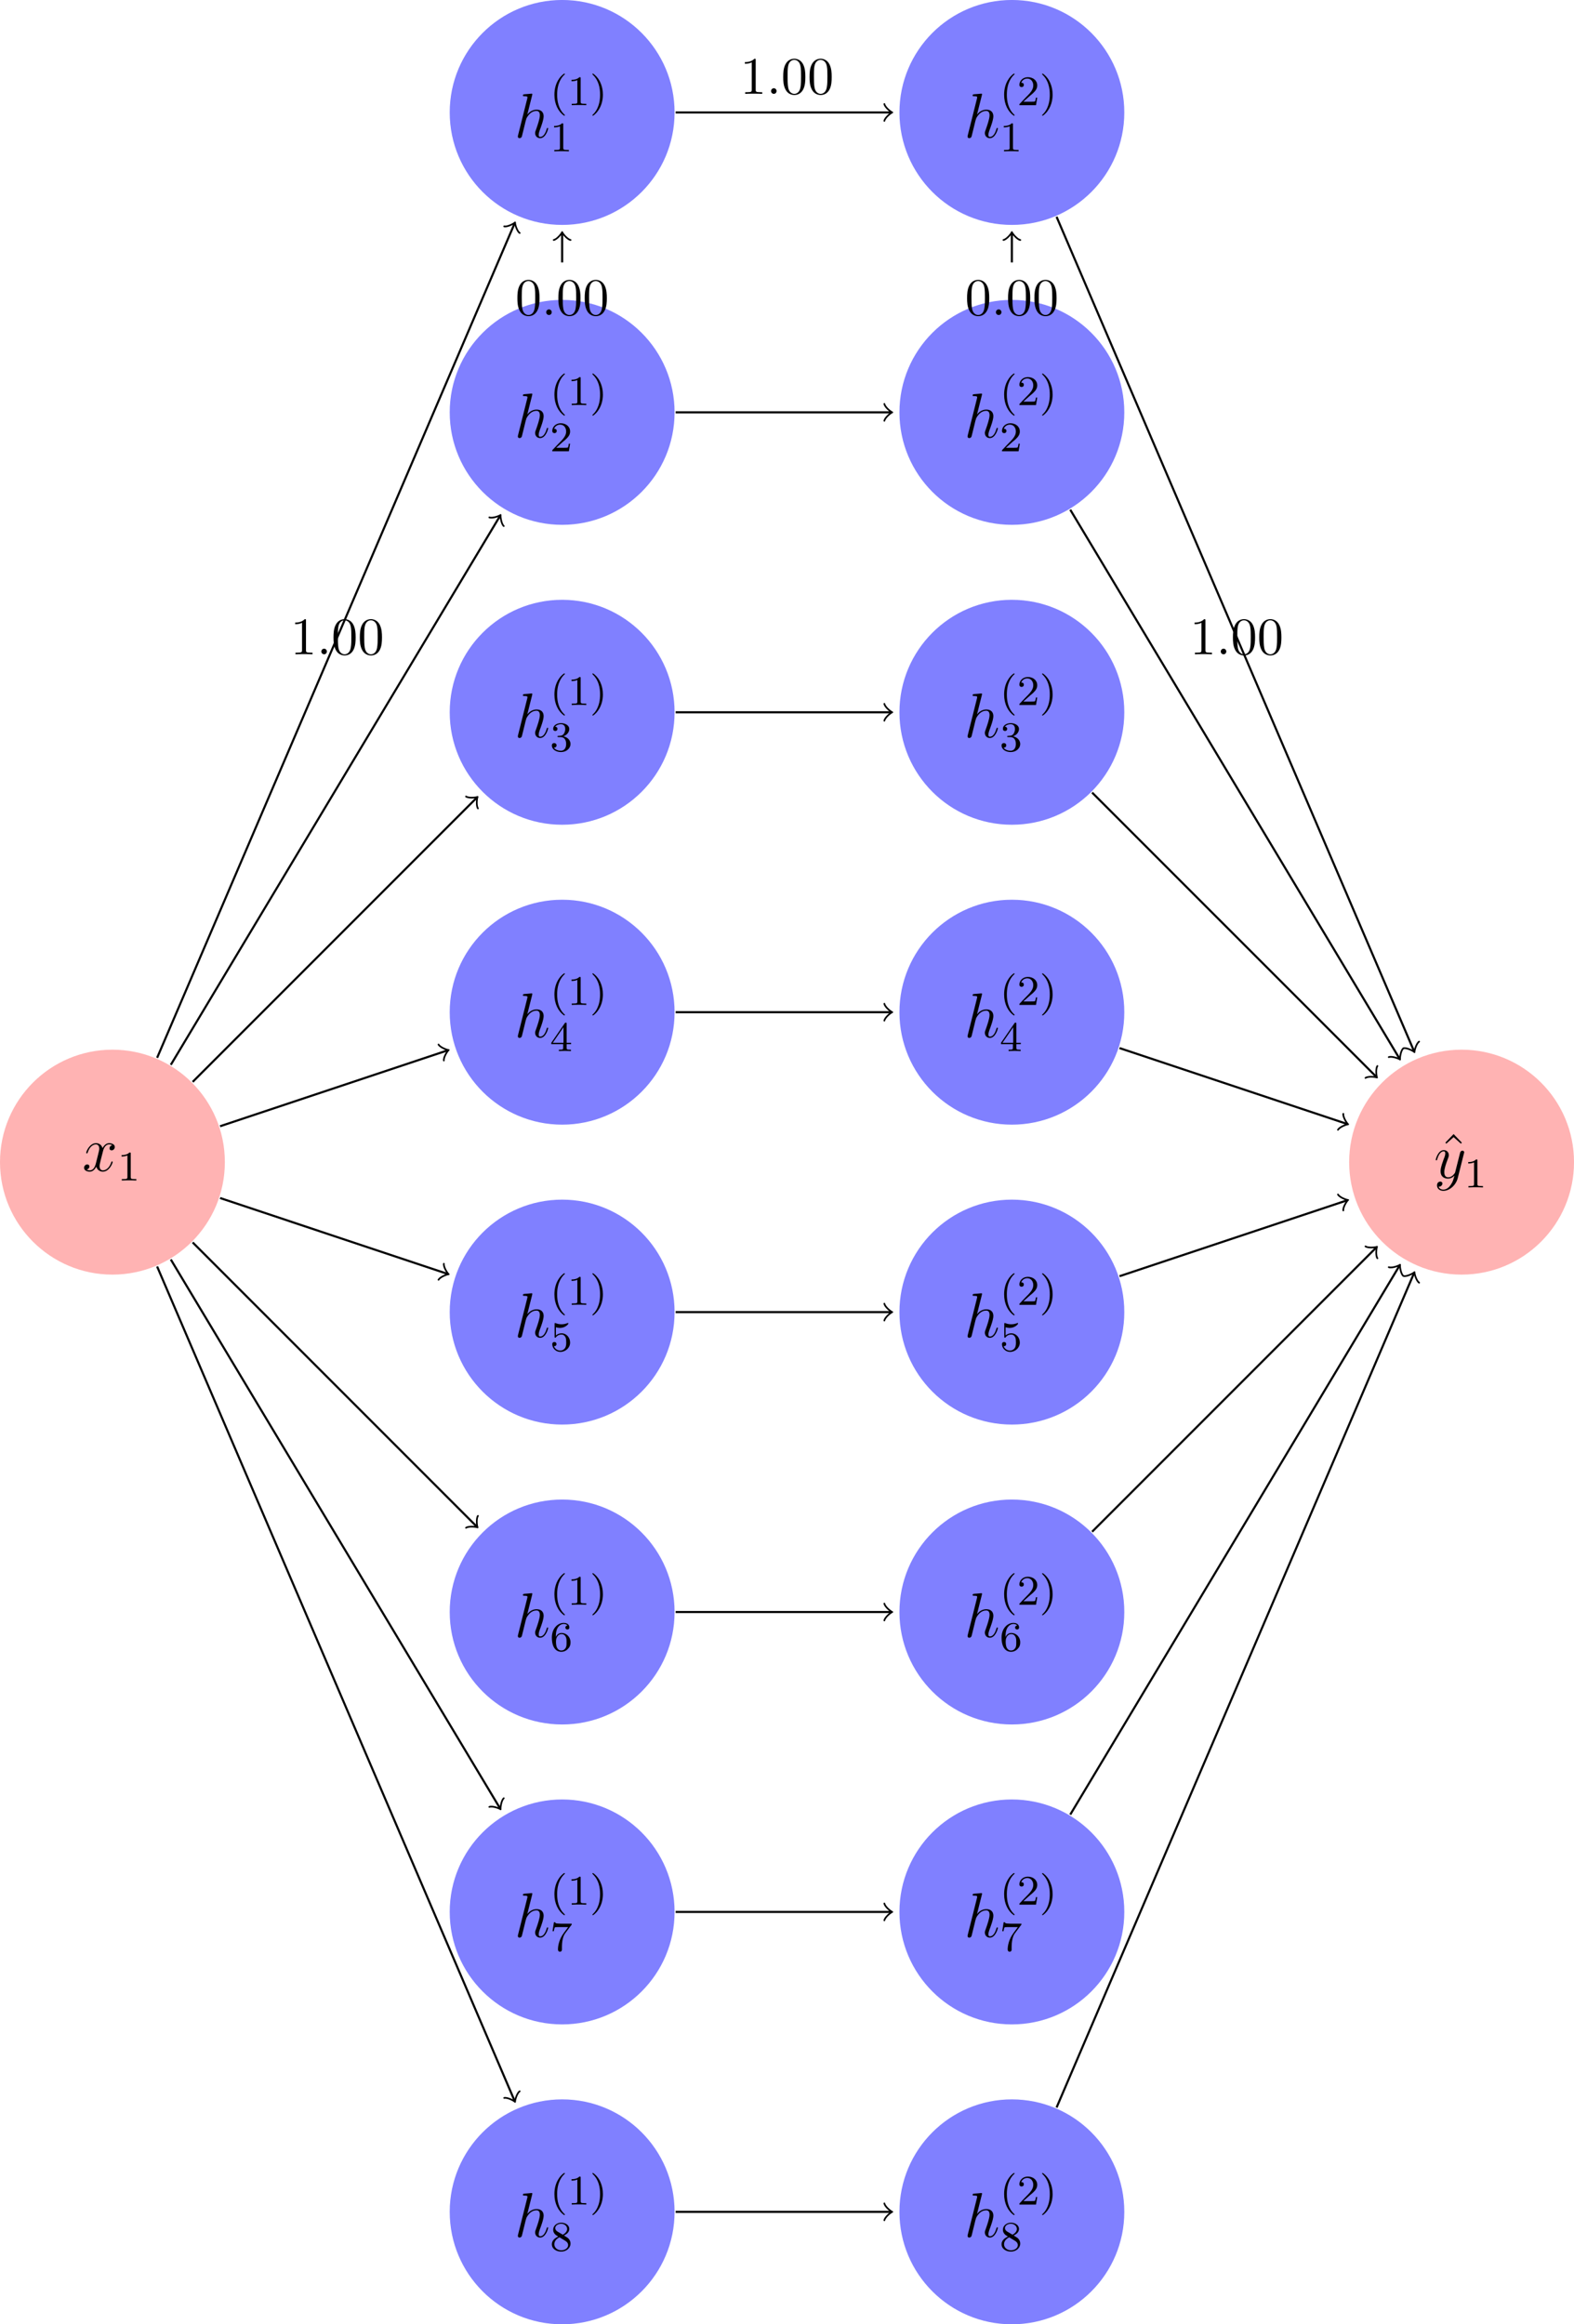 <svg xmlns="http://www.w3.org/2000/svg" xmlns:xlink="http://www.w3.org/1999/xlink" width="297.638pt" height="439.37pt" viewBox="0 0 297.638 439.37" version="1.1">
<defs>
<g>
<symbol overflow="visible" id="glyph0-0">
<path style="stroke:none;" d=""/>
</symbol>
<symbol overflow="visible" id="glyph0-1">
<path style="stroke:none;" d="M 5.672 -4.875 C 5.281 -4.812 5.141 -4.516 5.141 -4.297 C 5.141 -4 5.359 -3.906 5.531 -3.906 C 5.891 -3.906 6.141 -4.219 6.141 -4.547 C 6.141 -5.047 5.562 -5.266 5.062 -5.266 C 4.344 -5.266 3.938 -4.547 3.828 -4.328 C 3.547 -5.219 2.812 -5.266 2.594 -5.266 C 1.375 -5.266 0.734 -3.703 0.734 -3.438 C 0.734 -3.391 0.781 -3.328 0.859 -3.328 C 0.953 -3.328 0.984 -3.406 1 -3.453 C 1.406 -4.781 2.219 -5.031 2.562 -5.031 C 3.094 -5.031 3.203 -4.531 3.203 -4.25 C 3.203 -3.984 3.125 -3.703 2.984 -3.125 L 2.578 -1.5 C 2.406 -0.781 2.062 -0.125 1.422 -0.125 C 1.359 -0.125 1.062 -0.125 0.812 -0.281 C 1.25 -0.359 1.344 -0.719 1.344 -0.859 C 1.344 -1.094 1.156 -1.25 0.938 -1.25 C 0.641 -1.25 0.328 -0.984 0.328 -0.609 C 0.328 -0.109 0.891 0.125 1.406 0.125 C 1.984 0.125 2.391 -0.328 2.641 -0.828 C 2.828 -0.125 3.438 0.125 3.875 0.125 C 5.094 0.125 5.734 -1.453 5.734 -1.703 C 5.734 -1.766 5.688 -1.812 5.625 -1.812 C 5.516 -1.812 5.5 -1.75 5.469 -1.656 C 5.141 -0.609 4.453 -0.125 3.906 -0.125 C 3.484 -0.125 3.266 -0.438 3.266 -0.922 C 3.266 -1.188 3.312 -1.375 3.5 -2.156 L 3.922 -3.797 C 4.094 -4.5 4.5 -5.031 5.062 -5.031 C 5.078 -5.031 5.422 -5.031 5.672 -4.875 Z M 5.672 -4.875 "/>
</symbol>
<symbol overflow="visible" id="glyph0-2">
<path style="stroke:none;" d="M 3.359 -8 C 3.375 -8.047 3.391 -8.109 3.391 -8.172 C 3.391 -8.297 3.281 -8.297 3.25 -8.297 C 3.234 -8.297 2.656 -8.25 2.594 -8.234 C 2.391 -8.219 2.219 -8.203 2 -8.188 C 1.703 -8.156 1.609 -8.156 1.609 -7.938 C 1.609 -7.812 1.703 -7.812 1.875 -7.812 C 2.469 -7.812 2.469 -7.703 2.469 -7.594 C 2.469 -7.516 2.453 -7.422 2.438 -7.391 L 0.703 -0.469 C 0.656 -0.281 0.656 -0.266 0.656 -0.188 C 0.656 0.078 0.859 0.125 0.984 0.125 C 1.188 0.125 1.344 -0.031 1.406 -0.172 L 1.938 -2.328 C 2 -2.594 2.062 -2.844 2.125 -3.109 C 2.266 -3.609 2.266 -3.625 2.484 -3.969 C 2.719 -4.312 3.25 -5.031 4.172 -5.031 C 4.656 -5.031 4.812 -4.672 4.812 -4.203 C 4.812 -3.531 4.344 -2.219 4.094 -1.5 C 3.984 -1.219 3.922 -1.062 3.922 -0.844 C 3.922 -0.312 4.297 0.125 4.859 0.125 C 5.969 0.125 6.391 -1.641 6.391 -1.703 C 6.391 -1.766 6.344 -1.812 6.281 -1.812 C 6.172 -1.812 6.156 -1.781 6.094 -1.578 C 5.828 -0.625 5.375 -0.125 4.906 -0.125 C 4.781 -0.125 4.594 -0.125 4.594 -0.516 C 4.594 -0.828 4.734 -1.203 4.781 -1.344 C 5 -1.906 5.531 -3.328 5.531 -4.016 C 5.531 -4.734 5.109 -5.266 4.203 -5.266 C 3.531 -5.266 2.922 -4.953 2.438 -4.328 Z M 3.359 -8 "/>
</symbol>
<symbol overflow="visible" id="glyph0-3">
<path style="stroke:none;" d="M 3.141 1.344 C 2.828 1.797 2.359 2.203 1.766 2.203 C 1.625 2.203 1.047 2.172 0.875 1.625 C 0.906 1.641 0.969 1.641 0.984 1.641 C 1.344 1.641 1.594 1.328 1.594 1.047 C 1.594 0.781 1.359 0.688 1.188 0.688 C 0.984 0.688 0.578 0.828 0.578 1.406 C 0.578 2.016 1.094 2.438 1.766 2.438 C 2.969 2.438 4.172 1.344 4.5 0.016 L 5.672 -4.656 C 5.688 -4.703 5.719 -4.781 5.719 -4.859 C 5.719 -5.031 5.562 -5.156 5.391 -5.156 C 5.281 -5.156 5.031 -5.109 4.938 -4.75 L 4.047 -1.234 C 4 -1.016 4 -0.984 3.891 -0.859 C 3.656 -0.531 3.266 -0.125 2.688 -0.125 C 2.016 -0.125 1.953 -0.781 1.953 -1.094 C 1.953 -1.781 2.281 -2.703 2.609 -3.562 C 2.734 -3.906 2.812 -4.078 2.812 -4.312 C 2.812 -4.812 2.453 -5.266 1.859 -5.266 C 0.766 -5.266 0.328 -3.531 0.328 -3.438 C 0.328 -3.391 0.375 -3.328 0.453 -3.328 C 0.562 -3.328 0.578 -3.375 0.625 -3.547 C 0.906 -4.547 1.359 -5.031 1.828 -5.031 C 1.938 -5.031 2.141 -5.031 2.141 -4.641 C 2.141 -4.328 2.016 -3.984 1.828 -3.531 C 1.25 -1.953 1.25 -1.562 1.25 -1.281 C 1.25 -0.141 2.062 0.125 2.656 0.125 C 3 0.125 3.438 0.016 3.844 -0.438 L 3.859 -0.422 C 3.688 0.281 3.562 0.75 3.141 1.344 Z M 3.141 1.344 "/>
</symbol>
<symbol overflow="visible" id="glyph1-0">
<path style="stroke:none;" d=""/>
</symbol>
<symbol overflow="visible" id="glyph1-1">
<path style="stroke:none;" d="M 2.5 -5.078 C 2.5 -5.297 2.484 -5.297 2.266 -5.297 C 1.938 -4.984 1.516 -4.797 0.766 -4.797 L 0.766 -4.531 C 0.984 -4.531 1.406 -4.531 1.875 -4.734 L 1.875 -0.656 C 1.875 -0.359 1.844 -0.266 1.094 -0.266 L 0.812 -0.266 L 0.812 0 C 1.141 -0.031 1.828 -0.031 2.188 -0.031 C 2.547 -0.031 3.234 -0.031 3.562 0 L 3.562 -0.266 L 3.281 -0.266 C 2.531 -0.266 2.5 -0.359 2.5 -0.656 Z M 2.5 -5.078 "/>
</symbol>
<symbol overflow="visible" id="glyph1-2">
<path style="stroke:none;" d="M 2.656 1.984 C 2.719 1.984 2.812 1.984 2.812 1.891 C 2.812 1.859 2.812 1.859 2.703 1.75 C 1.609 0.719 1.344 -0.75 1.344 -1.984 C 1.344 -4.281 2.281 -5.359 2.688 -5.734 C 2.812 -5.828 2.812 -5.844 2.812 -5.875 C 2.812 -5.922 2.781 -5.969 2.703 -5.969 C 2.578 -5.969 2.172 -5.562 2.109 -5.5 C 1.047 -4.375 0.828 -2.953 0.828 -1.984 C 0.828 -0.203 1.562 1.234 2.656 1.984 Z M 2.656 1.984 "/>
</symbol>
<symbol overflow="visible" id="glyph1-3">
<path style="stroke:none;" d="M 2.469 -1.984 C 2.469 -2.75 2.328 -3.656 1.844 -4.594 C 1.453 -5.328 0.719 -5.969 0.578 -5.969 C 0.5 -5.969 0.484 -5.922 0.484 -5.875 C 0.484 -5.844 0.484 -5.828 0.578 -5.734 C 1.688 -4.672 1.938 -3.219 1.938 -1.984 C 1.938 0.297 1 1.375 0.594 1.75 C 0.484 1.844 0.484 1.859 0.484 1.891 C 0.484 1.938 0.5 1.984 0.578 1.984 C 0.703 1.984 1.109 1.578 1.172 1.516 C 2.234 0.391 2.469 -1.031 2.469 -1.984 Z M 2.469 -1.984 "/>
</symbol>
<symbol overflow="visible" id="glyph1-4">
<path style="stroke:none;" d="M 2.25 -1.625 C 2.375 -1.75 2.703 -2.016 2.844 -2.125 C 3.328 -2.578 3.797 -3.016 3.797 -3.734 C 3.797 -4.688 3 -5.297 2.016 -5.297 C 1.047 -5.297 0.422 -4.578 0.422 -3.859 C 0.422 -3.469 0.734 -3.422 0.844 -3.422 C 1.016 -3.422 1.266 -3.531 1.266 -3.844 C 1.266 -4.25 0.859 -4.25 0.766 -4.25 C 1 -4.844 1.531 -5.031 1.922 -5.031 C 2.656 -5.031 3.047 -4.406 3.047 -3.734 C 3.047 -2.906 2.469 -2.297 1.516 -1.344 L 0.516 -0.297 C 0.422 -0.219 0.422 -0.203 0.422 0 L 3.562 0 L 3.797 -1.422 L 3.547 -1.422 C 3.531 -1.266 3.469 -0.875 3.375 -0.719 C 3.328 -0.656 2.719 -0.656 2.594 -0.656 L 1.172 -0.656 Z M 2.25 -1.625 "/>
</symbol>
<symbol overflow="visible" id="glyph1-5">
<path style="stroke:none;" d="M 2.016 -2.656 C 2.641 -2.656 3.047 -2.203 3.047 -1.359 C 3.047 -0.359 2.484 -0.078 2.062 -0.078 C 1.625 -0.078 1.016 -0.234 0.734 -0.656 C 1.031 -0.656 1.234 -0.844 1.234 -1.094 C 1.234 -1.359 1.047 -1.531 0.781 -1.531 C 0.578 -1.531 0.344 -1.406 0.344 -1.078 C 0.344 -0.328 1.156 0.172 2.078 0.172 C 3.125 0.172 3.875 -0.562 3.875 -1.359 C 3.875 -2.031 3.344 -2.625 2.531 -2.812 C 3.156 -3.031 3.641 -3.562 3.641 -4.203 C 3.641 -4.844 2.922 -5.297 2.094 -5.297 C 1.234 -5.297 0.594 -4.844 0.594 -4.234 C 0.594 -3.938 0.781 -3.812 1 -3.812 C 1.25 -3.812 1.406 -3.984 1.406 -4.219 C 1.406 -4.516 1.141 -4.625 0.969 -4.625 C 1.312 -5.062 1.922 -5.094 2.062 -5.094 C 2.266 -5.094 2.875 -5.031 2.875 -4.203 C 2.875 -3.656 2.641 -3.312 2.531 -3.188 C 2.297 -2.938 2.109 -2.922 1.625 -2.891 C 1.469 -2.891 1.406 -2.875 1.406 -2.766 C 1.406 -2.656 1.484 -2.656 1.625 -2.656 Z M 2.016 -2.656 "/>
</symbol>
<symbol overflow="visible" id="glyph1-6">
<path style="stroke:none;" d="M 3.141 -5.156 C 3.141 -5.312 3.141 -5.375 2.969 -5.375 C 2.875 -5.375 2.859 -5.375 2.781 -5.266 L 0.234 -1.562 L 0.234 -1.312 L 2.484 -1.312 L 2.484 -0.641 C 2.484 -0.344 2.469 -0.266 1.844 -0.266 L 1.672 -0.266 L 1.672 0 C 2.344 -0.031 2.359 -0.031 2.812 -0.031 C 3.266 -0.031 3.281 -0.031 3.953 0 L 3.953 -0.266 L 3.781 -0.266 C 3.156 -0.266 3.141 -0.344 3.141 -0.641 L 3.141 -1.312 L 3.984 -1.312 L 3.984 -1.562 L 3.141 -1.562 Z M 2.547 -4.516 L 2.547 -1.562 L 0.516 -1.562 Z M 2.547 -4.516 "/>
</symbol>
<symbol overflow="visible" id="glyph1-7">
<path style="stroke:none;" d="M 1.109 -4.484 C 1.219 -4.453 1.531 -4.359 1.875 -4.359 C 2.875 -4.359 3.469 -5.062 3.469 -5.188 C 3.469 -5.281 3.422 -5.297 3.375 -5.297 C 3.359 -5.297 3.344 -5.297 3.281 -5.266 C 2.969 -5.141 2.594 -5.047 2.172 -5.047 C 1.703 -5.047 1.312 -5.156 1.062 -5.266 C 0.984 -5.297 0.969 -5.297 0.953 -5.297 C 0.859 -5.297 0.859 -5.219 0.859 -5.062 L 0.859 -2.734 C 0.859 -2.594 0.859 -2.5 0.984 -2.5 C 1.047 -2.5 1.062 -2.531 1.109 -2.594 C 1.203 -2.703 1.5 -3.109 2.188 -3.109 C 2.625 -3.109 2.844 -2.75 2.922 -2.594 C 3.047 -2.312 3.062 -1.938 3.062 -1.641 C 3.062 -1.344 3.062 -0.906 2.844 -0.562 C 2.688 -0.312 2.359 -0.078 1.938 -0.078 C 1.422 -0.078 0.922 -0.391 0.734 -0.922 C 0.75 -0.906 0.812 -0.906 0.812 -0.906 C 1.031 -0.906 1.219 -1.047 1.219 -1.297 C 1.219 -1.594 0.984 -1.703 0.828 -1.703 C 0.672 -1.703 0.422 -1.625 0.422 -1.281 C 0.422 -0.562 1.047 0.172 1.953 0.172 C 2.953 0.172 3.797 -0.609 3.797 -1.594 C 3.797 -2.516 3.125 -3.344 2.188 -3.344 C 1.797 -3.344 1.422 -3.219 1.109 -2.938 Z M 1.109 -4.484 "/>
</symbol>
<symbol overflow="visible" id="glyph1-8">
<path style="stroke:none;" d="M 1.094 -2.641 C 1.094 -3.297 1.156 -3.875 1.438 -4.359 C 1.688 -4.766 2.094 -5.094 2.594 -5.094 C 2.75 -5.094 3.109 -5.062 3.297 -4.797 C 2.938 -4.766 2.906 -4.5 2.906 -4.422 C 2.906 -4.172 3.094 -4.047 3.281 -4.047 C 3.422 -4.047 3.656 -4.125 3.656 -4.438 C 3.656 -4.906 3.297 -5.297 2.578 -5.297 C 1.469 -5.297 0.344 -4.25 0.344 -2.531 C 0.344 -0.359 1.359 0.172 2.125 0.172 C 2.516 0.172 2.922 0.062 3.281 -0.281 C 3.609 -0.594 3.875 -0.922 3.875 -1.625 C 3.875 -2.656 3.078 -3.391 2.203 -3.391 C 1.625 -3.391 1.281 -3.031 1.094 -2.641 Z M 2.125 -0.078 C 1.703 -0.078 1.438 -0.359 1.328 -0.594 C 1.141 -0.953 1.125 -1.484 1.125 -1.797 C 1.125 -2.578 1.547 -3.172 2.172 -3.172 C 2.562 -3.172 2.812 -2.969 2.953 -2.688 C 3.125 -2.391 3.125 -2.031 3.125 -1.625 C 3.125 -1.219 3.125 -0.875 2.969 -0.578 C 2.75 -0.219 2.484 -0.078 2.125 -0.078 Z M 2.125 -0.078 "/>
</symbol>
<symbol overflow="visible" id="glyph1-9">
<path style="stroke:none;" d="M 4.031 -4.859 C 4.109 -4.938 4.109 -4.953 4.109 -5.125 L 2.078 -5.125 C 1.875 -5.125 1.641 -5.141 1.438 -5.156 C 1.016 -5.188 1.016 -5.266 0.984 -5.391 L 0.734 -5.391 L 0.469 -3.703 L 0.719 -3.703 C 0.734 -3.828 0.828 -4.375 0.938 -4.438 C 1.016 -4.484 1.625 -4.484 1.734 -4.484 L 3.422 -4.484 L 2.609 -3.375 C 1.703 -2.172 1.5 -0.906 1.5 -0.281 C 1.5 -0.203 1.5 0.172 1.875 0.172 C 2.25 0.172 2.25 -0.188 2.25 -0.281 L 2.25 -0.672 C 2.25 -1.812 2.453 -2.75 2.844 -3.281 Z M 4.031 -4.859 "/>
</symbol>
<symbol overflow="visible" id="glyph1-10">
<path style="stroke:none;" d="M 2.641 -2.875 C 3.094 -3.094 3.641 -3.484 3.641 -4.109 C 3.641 -4.875 2.859 -5.297 2.125 -5.297 C 1.281 -5.297 0.594 -4.719 0.594 -3.969 C 0.594 -3.672 0.688 -3.406 0.891 -3.172 C 1.031 -3 1.062 -2.984 1.547 -2.672 C 0.562 -2.234 0.344 -1.656 0.344 -1.219 C 0.344 -0.328 1.234 0.172 2.109 0.172 C 3.078 0.172 3.875 -0.5 3.875 -1.344 C 3.875 -1.844 3.609 -2.172 3.469 -2.312 C 3.344 -2.438 3.328 -2.453 2.641 -2.875 Z M 1.406 -3.625 C 1.172 -3.766 0.984 -4 0.984 -4.266 C 0.984 -4.766 1.531 -5.094 2.109 -5.094 C 2.719 -5.094 3.234 -4.672 3.234 -4.109 C 3.234 -3.656 2.875 -3.266 2.406 -3.031 Z M 1.797 -2.531 C 1.828 -2.516 2.734 -1.953 2.875 -1.875 C 3 -1.797 3.422 -1.547 3.422 -1.062 C 3.422 -0.453 2.766 -0.078 2.125 -0.078 C 1.406 -0.078 0.812 -0.562 0.812 -1.219 C 0.812 -1.812 1.25 -2.281 1.797 -2.531 Z M 1.797 -2.531 "/>
</symbol>
<symbol overflow="visible" id="glyph2-0">
<path style="stroke:none;" d=""/>
</symbol>
<symbol overflow="visible" id="glyph2-1">
<path style="stroke:none;" d="M 2.922 -8.297 L 1.359 -6.672 L 1.547 -6.484 L 2.922 -7.719 L 4.297 -6.484 L 4.484 -6.672 Z M 2.922 -8.297 "/>
</symbol>
<symbol overflow="visible" id="glyph3-0">
<path style="stroke:none;" d=""/>
</symbol>
<symbol overflow="visible" id="glyph3-1">
<path style="stroke:none;" d="M 2.938 -6.375 C 2.938 -6.625 2.938 -6.641 2.703 -6.641 C 2.078 -6 1.203 -6 0.891 -6 L 0.891 -5.688 C 1.094 -5.688 1.672 -5.688 2.188 -5.953 L 2.188 -0.781 C 2.188 -0.422 2.156 -0.312 1.266 -0.312 L 0.953 -0.312 L 0.953 0 C 1.297 -0.031 2.156 -0.031 2.562 -0.031 C 2.953 -0.031 3.828 -0.031 4.172 0 L 4.172 -0.312 L 3.859 -0.312 C 2.953 -0.312 2.938 -0.422 2.938 -0.781 Z M 2.938 -6.375 "/>
</symbol>
<symbol overflow="visible" id="glyph3-2">
<path style="stroke:none;" d="M 4.578 -3.188 C 4.578 -3.984 4.531 -4.781 4.188 -5.516 C 3.734 -6.484 2.906 -6.641 2.5 -6.641 C 1.891 -6.641 1.172 -6.375 0.75 -5.453 C 0.438 -4.766 0.391 -3.984 0.391 -3.188 C 0.391 -2.438 0.422 -1.547 0.844 -0.781 C 1.266 0.016 2 0.219 2.484 0.219 C 3.016 0.219 3.781 0.016 4.219 -0.938 C 4.531 -1.625 4.578 -2.406 4.578 -3.188 Z M 2.484 0 C 2.094 0 1.5 -0.25 1.328 -1.203 C 1.219 -1.797 1.219 -2.719 1.219 -3.312 C 1.219 -3.953 1.219 -4.609 1.297 -5.141 C 1.484 -6.328 2.234 -6.422 2.484 -6.422 C 2.812 -6.422 3.469 -6.234 3.656 -5.25 C 3.766 -4.688 3.766 -3.938 3.766 -3.312 C 3.766 -2.562 3.766 -1.891 3.656 -1.25 C 3.5 -0.297 2.938 0 2.484 0 Z M 2.484 0 "/>
</symbol>
<symbol overflow="visible" id="glyph4-0">
<path style="stroke:none;" d=""/>
</symbol>
<symbol overflow="visible" id="glyph4-1">
<path style="stroke:none;" d="M 1.906 -0.531 C 1.906 -0.812 1.672 -1.062 1.391 -1.062 C 1.094 -1.062 0.859 -0.812 0.859 -0.531 C 0.859 -0.234 1.094 0 1.391 0 C 1.672 0 1.906 -0.234 1.906 -0.531 Z M 1.906 -0.531 "/>
</symbol>
</g>
<clipPath id="clip1">
  <path d="M 85 396 L 128 396 L 128 439.371 L 85 439.371 Z M 85 396 "/>
</clipPath>
<clipPath id="clip2">
  <path d="M 170 396 L 213 396 L 213 439.371 L 170 439.371 Z M 170 396 "/>
</clipPath>
<clipPath id="clip3">
  <path d="M 255 198 L 297.637 198 L 297.637 241 L 255 241 Z M 255 198 "/>
</clipPath>
</defs>
<g id="surface1">
<path style=" stroke:none;fill-rule:nonzero;fill:rgb(100%,70%,70%);fill-opacity:1;" d="M 42.52 219.684 C 42.52 207.941 33 198.426 21.262 198.426 C 9.52 198.426 0 207.941 0 219.684 C 0 231.426 9.52 240.945 21.262 240.945 C 33 240.945 42.52 231.426 42.52 219.684 Z M 42.52 219.684 "/>
<g style="fill:rgb(0%,0%,0%);fill-opacity:1;">
  <use xlink:href="#glyph0-1" x="15.568" y="221.362"/>
</g>
<g style="fill:rgb(0%,0%,0%);fill-opacity:1;">
  <use xlink:href="#glyph1-1" x="22.22" y="223.155"/>
</g>
<path style=" stroke:none;fill-rule:nonzero;fill:rgb(50%,50%,100%);fill-opacity:1;" d="M 127.559 21.258 C 127.559 9.516 118.043 -0.004 106.301 -0.004 C 94.559 -0.004 85.039 9.516 85.039 21.258 C 85.039 33 94.559 42.516 106.301 42.516 C 118.043 42.516 127.559 33 127.559 21.258 Z M 127.559 21.258 "/>
<g style="fill:rgb(0%,0%,0%);fill-opacity:1;">
  <use xlink:href="#glyph0-2" x="97.27" y="25.998"/>
</g>
<g style="fill:rgb(0%,0%,0%);fill-opacity:1;">
  <use xlink:href="#glyph1-2" x="104.009" y="19.887"/>
  <use xlink:href="#glyph1-1" x="107.302" y="19.887"/>
  <use xlink:href="#glyph1-3" x="111.537" y="19.887"/>
</g>
<g style="fill:rgb(0%,0%,0%);fill-opacity:1;">
  <use xlink:href="#glyph1-1" x="104.009" y="28.61"/>
</g>
<path style=" stroke:none;fill-rule:nonzero;fill:rgb(50%,50%,100%);fill-opacity:1;" d="M 127.559 77.949 C 127.559 66.211 118.043 56.691 106.301 56.691 C 94.559 56.691 85.039 66.211 85.039 77.949 C 85.039 89.691 94.559 99.211 106.301 99.211 C 118.043 99.211 127.559 89.691 127.559 77.949 Z M 127.559 77.949 "/>
<g style="fill:rgb(0%,0%,0%);fill-opacity:1;">
  <use xlink:href="#glyph0-2" x="97.27" y="82.691"/>
</g>
<g style="fill:rgb(0%,0%,0%);fill-opacity:1;">
  <use xlink:href="#glyph1-2" x="104.009" y="76.58"/>
  <use xlink:href="#glyph1-1" x="107.302" y="76.58"/>
  <use xlink:href="#glyph1-3" x="111.537" y="76.58"/>
</g>
<g style="fill:rgb(0%,0%,0%);fill-opacity:1;">
  <use xlink:href="#glyph1-4" x="104.009" y="85.303"/>
</g>
<path style=" stroke:none;fill-rule:nonzero;fill:rgb(50%,50%,100%);fill-opacity:1;" d="M 127.559 134.645 C 127.559 122.902 118.043 113.383 106.301 113.383 C 94.559 113.383 85.039 122.902 85.039 134.645 C 85.039 146.387 94.559 155.906 106.301 155.906 C 118.043 155.906 127.559 146.387 127.559 134.645 Z M 127.559 134.645 "/>
<g style="fill:rgb(0%,0%,0%);fill-opacity:1;">
  <use xlink:href="#glyph0-2" x="97.27" y="139.384"/>
</g>
<g style="fill:rgb(0%,0%,0%);fill-opacity:1;">
  <use xlink:href="#glyph1-2" x="104.009" y="133.273"/>
  <use xlink:href="#glyph1-1" x="107.302" y="133.273"/>
  <use xlink:href="#glyph1-3" x="111.537" y="133.273"/>
</g>
<g style="fill:rgb(0%,0%,0%);fill-opacity:1;">
  <use xlink:href="#glyph1-5" x="104.009" y="141.996"/>
</g>
<path style=" stroke:none;fill-rule:nonzero;fill:rgb(50%,50%,100%);fill-opacity:1;" d="M 127.559 191.34 C 127.559 179.598 118.043 170.078 106.301 170.078 C 94.559 170.078 85.039 179.598 85.039 191.34 C 85.039 203.078 94.559 212.598 106.301 212.598 C 118.043 212.598 127.559 203.078 127.559 191.34 Z M 127.559 191.34 "/>
<g style="fill:rgb(0%,0%,0%);fill-opacity:1;">
  <use xlink:href="#glyph0-2" x="97.27" y="196.076"/>
</g>
<g style="fill:rgb(0%,0%,0%);fill-opacity:1;">
  <use xlink:href="#glyph1-2" x="104.009" y="189.966"/>
  <use xlink:href="#glyph1-1" x="107.302" y="189.966"/>
  <use xlink:href="#glyph1-3" x="111.537" y="189.966"/>
</g>
<g style="fill:rgb(0%,0%,0%);fill-opacity:1;">
  <use xlink:href="#glyph1-6" x="104.009" y="198.689"/>
</g>
<path style=" stroke:none;fill-rule:nonzero;fill:rgb(50%,50%,100%);fill-opacity:1;" d="M 127.559 248.031 C 127.559 236.289 118.043 226.773 106.301 226.773 C 94.559 226.773 85.039 236.289 85.039 248.031 C 85.039 259.773 94.559 269.293 106.301 269.293 C 118.043 269.293 127.559 259.773 127.559 248.031 Z M 127.559 248.031 "/>
<g style="fill:rgb(0%,0%,0%);fill-opacity:1;">
  <use xlink:href="#glyph0-2" x="97.27" y="252.769"/>
</g>
<g style="fill:rgb(0%,0%,0%);fill-opacity:1;">
  <use xlink:href="#glyph1-2" x="104.009" y="246.659"/>
  <use xlink:href="#glyph1-1" x="107.302" y="246.659"/>
  <use xlink:href="#glyph1-3" x="111.537" y="246.659"/>
</g>
<g style="fill:rgb(0%,0%,0%);fill-opacity:1;">
  <use xlink:href="#glyph1-7" x="104.009" y="255.382"/>
</g>
<path style=" stroke:none;fill-rule:nonzero;fill:rgb(50%,50%,100%);fill-opacity:1;" d="M 127.559 304.727 C 127.559 292.984 118.043 283.465 106.301 283.465 C 94.559 283.465 85.039 292.984 85.039 304.727 C 85.039 316.469 94.559 325.984 106.301 325.984 C 118.043 325.984 127.559 316.469 127.559 304.727 Z M 127.559 304.727 "/>
<g style="fill:rgb(0%,0%,0%);fill-opacity:1;">
  <use xlink:href="#glyph0-2" x="97.27" y="309.462"/>
</g>
<g style="fill:rgb(0%,0%,0%);fill-opacity:1;">
  <use xlink:href="#glyph1-2" x="104.009" y="303.352"/>
  <use xlink:href="#glyph1-1" x="107.302" y="303.352"/>
  <use xlink:href="#glyph1-3" x="111.537" y="303.352"/>
</g>
<g style="fill:rgb(0%,0%,0%);fill-opacity:1;">
  <use xlink:href="#glyph1-8" x="104.009" y="312.075"/>
</g>
<path style=" stroke:none;fill-rule:nonzero;fill:rgb(50%,50%,100%);fill-opacity:1;" d="M 127.559 361.418 C 127.559 349.676 118.043 340.16 106.301 340.16 C 94.559 340.16 85.039 349.676 85.039 361.418 C 85.039 373.16 94.559 382.68 106.301 382.68 C 118.043 382.68 127.559 373.16 127.559 361.418 Z M 127.559 361.418 "/>
<g style="fill:rgb(0%,0%,0%);fill-opacity:1;">
  <use xlink:href="#glyph0-2" x="97.27" y="366.155"/>
</g>
<g style="fill:rgb(0%,0%,0%);fill-opacity:1;">
  <use xlink:href="#glyph1-2" x="104.009" y="360.045"/>
  <use xlink:href="#glyph1-1" x="107.302" y="360.045"/>
  <use xlink:href="#glyph1-3" x="111.537" y="360.045"/>
</g>
<g style="fill:rgb(0%,0%,0%);fill-opacity:1;">
  <use xlink:href="#glyph1-9" x="104.009" y="368.767"/>
</g>
<g clip-path="url(#clip1)" clip-rule="nonzero">
<path style=" stroke:none;fill-rule:nonzero;fill:rgb(50%,50%,100%);fill-opacity:1;" d="M 127.559 418.113 C 127.559 406.371 118.043 396.852 106.301 396.852 C 94.559 396.852 85.039 406.371 85.039 418.113 C 85.039 429.855 94.559 439.371 106.301 439.371 C 118.043 439.371 127.559 429.855 127.559 418.113 Z M 127.559 418.113 "/>
</g>
<g style="fill:rgb(0%,0%,0%);fill-opacity:1;">
  <use xlink:href="#glyph0-2" x="97.27" y="422.848"/>
</g>
<g style="fill:rgb(0%,0%,0%);fill-opacity:1;">
  <use xlink:href="#glyph1-2" x="104.009" y="416.738"/>
  <use xlink:href="#glyph1-1" x="107.302" y="416.738"/>
  <use xlink:href="#glyph1-3" x="111.537" y="416.738"/>
</g>
<g style="fill:rgb(0%,0%,0%);fill-opacity:1;">
  <use xlink:href="#glyph1-10" x="104.009" y="425.46"/>
</g>
<path style=" stroke:none;fill-rule:nonzero;fill:rgb(50%,50%,100%);fill-opacity:1;" d="M 212.602 21.258 C 212.602 9.516 203.082 -0.004 191.34 -0.004 C 179.598 -0.004 170.082 9.516 170.082 21.258 C 170.082 33 179.598 42.516 191.34 42.516 C 203.082 42.516 212.602 33 212.602 21.258 Z M 212.602 21.258 "/>
<g style="fill:rgb(0%,0%,0%);fill-opacity:1;">
  <use xlink:href="#glyph0-2" x="182.31" y="25.998"/>
</g>
<g style="fill:rgb(0%,0%,0%);fill-opacity:1;">
  <use xlink:href="#glyph1-2" x="189.048" y="19.887"/>
  <use xlink:href="#glyph1-4" x="192.341" y="19.887"/>
  <use xlink:href="#glyph1-3" x="196.576" y="19.887"/>
</g>
<g style="fill:rgb(0%,0%,0%);fill-opacity:1;">
  <use xlink:href="#glyph1-1" x="189.048" y="28.61"/>
</g>
<path style=" stroke:none;fill-rule:nonzero;fill:rgb(50%,50%,100%);fill-opacity:1;" d="M 212.602 77.949 C 212.602 66.211 203.082 56.691 191.34 56.691 C 179.598 56.691 170.082 66.211 170.082 77.949 C 170.082 89.691 179.598 99.211 191.34 99.211 C 203.082 99.211 212.602 89.691 212.602 77.949 Z M 212.602 77.949 "/>
<g style="fill:rgb(0%,0%,0%);fill-opacity:1;">
  <use xlink:href="#glyph0-2" x="182.31" y="82.691"/>
</g>
<g style="fill:rgb(0%,0%,0%);fill-opacity:1;">
  <use xlink:href="#glyph1-2" x="189.048" y="76.58"/>
  <use xlink:href="#glyph1-4" x="192.341" y="76.58"/>
  <use xlink:href="#glyph1-3" x="196.576" y="76.58"/>
</g>
<g style="fill:rgb(0%,0%,0%);fill-opacity:1;">
  <use xlink:href="#glyph1-4" x="189.048" y="85.303"/>
</g>
<path style=" stroke:none;fill-rule:nonzero;fill:rgb(50%,50%,100%);fill-opacity:1;" d="M 212.602 134.645 C 212.602 122.902 203.082 113.383 191.34 113.383 C 179.598 113.383 170.082 122.902 170.082 134.645 C 170.082 146.387 179.598 155.906 191.34 155.906 C 203.082 155.906 212.602 146.387 212.602 134.645 Z M 212.602 134.645 "/>
<g style="fill:rgb(0%,0%,0%);fill-opacity:1;">
  <use xlink:href="#glyph0-2" x="182.31" y="139.384"/>
</g>
<g style="fill:rgb(0%,0%,0%);fill-opacity:1;">
  <use xlink:href="#glyph1-2" x="189.048" y="133.273"/>
  <use xlink:href="#glyph1-4" x="192.341" y="133.273"/>
  <use xlink:href="#glyph1-3" x="196.576" y="133.273"/>
</g>
<g style="fill:rgb(0%,0%,0%);fill-opacity:1;">
  <use xlink:href="#glyph1-5" x="189.048" y="141.996"/>
</g>
<path style=" stroke:none;fill-rule:nonzero;fill:rgb(50%,50%,100%);fill-opacity:1;" d="M 212.602 191.34 C 212.602 179.598 203.082 170.078 191.34 170.078 C 179.598 170.078 170.082 179.598 170.082 191.34 C 170.082 203.078 179.598 212.598 191.34 212.598 C 203.082 212.598 212.602 203.078 212.602 191.34 Z M 212.602 191.34 "/>
<g style="fill:rgb(0%,0%,0%);fill-opacity:1;">
  <use xlink:href="#glyph0-2" x="182.31" y="196.076"/>
</g>
<g style="fill:rgb(0%,0%,0%);fill-opacity:1;">
  <use xlink:href="#glyph1-2" x="189.048" y="189.966"/>
  <use xlink:href="#glyph1-4" x="192.341" y="189.966"/>
  <use xlink:href="#glyph1-3" x="196.576" y="189.966"/>
</g>
<g style="fill:rgb(0%,0%,0%);fill-opacity:1;">
  <use xlink:href="#glyph1-6" x="189.048" y="198.689"/>
</g>
<path style=" stroke:none;fill-rule:nonzero;fill:rgb(50%,50%,100%);fill-opacity:1;" d="M 212.602 248.031 C 212.602 236.289 203.082 226.773 191.34 226.773 C 179.598 226.773 170.082 236.289 170.082 248.031 C 170.082 259.773 179.598 269.293 191.34 269.293 C 203.082 269.293 212.602 259.773 212.602 248.031 Z M 212.602 248.031 "/>
<g style="fill:rgb(0%,0%,0%);fill-opacity:1;">
  <use xlink:href="#glyph0-2" x="182.31" y="252.769"/>
</g>
<g style="fill:rgb(0%,0%,0%);fill-opacity:1;">
  <use xlink:href="#glyph1-2" x="189.048" y="246.659"/>
  <use xlink:href="#glyph1-4" x="192.341" y="246.659"/>
  <use xlink:href="#glyph1-3" x="196.576" y="246.659"/>
</g>
<g style="fill:rgb(0%,0%,0%);fill-opacity:1;">
  <use xlink:href="#glyph1-7" x="189.048" y="255.382"/>
</g>
<path style=" stroke:none;fill-rule:nonzero;fill:rgb(50%,50%,100%);fill-opacity:1;" d="M 212.602 304.727 C 212.602 292.984 203.082 283.465 191.34 283.465 C 179.598 283.465 170.082 292.984 170.082 304.727 C 170.082 316.469 179.598 325.984 191.34 325.984 C 203.082 325.984 212.602 316.469 212.602 304.727 Z M 212.602 304.727 "/>
<g style="fill:rgb(0%,0%,0%);fill-opacity:1;">
  <use xlink:href="#glyph0-2" x="182.31" y="309.462"/>
</g>
<g style="fill:rgb(0%,0%,0%);fill-opacity:1;">
  <use xlink:href="#glyph1-2" x="189.048" y="303.352"/>
  <use xlink:href="#glyph1-4" x="192.341" y="303.352"/>
  <use xlink:href="#glyph1-3" x="196.576" y="303.352"/>
</g>
<g style="fill:rgb(0%,0%,0%);fill-opacity:1;">
  <use xlink:href="#glyph1-8" x="189.048" y="312.075"/>
</g>
<path style=" stroke:none;fill-rule:nonzero;fill:rgb(50%,50%,100%);fill-opacity:1;" d="M 212.602 361.418 C 212.602 349.676 203.082 340.16 191.34 340.16 C 179.598 340.16 170.082 349.676 170.082 361.418 C 170.082 373.16 179.598 382.68 191.34 382.68 C 203.082 382.68 212.602 373.16 212.602 361.418 Z M 212.602 361.418 "/>
<g style="fill:rgb(0%,0%,0%);fill-opacity:1;">
  <use xlink:href="#glyph0-2" x="182.31" y="366.155"/>
</g>
<g style="fill:rgb(0%,0%,0%);fill-opacity:1;">
  <use xlink:href="#glyph1-2" x="189.048" y="360.045"/>
  <use xlink:href="#glyph1-4" x="192.341" y="360.045"/>
  <use xlink:href="#glyph1-3" x="196.576" y="360.045"/>
</g>
<g style="fill:rgb(0%,0%,0%);fill-opacity:1;">
  <use xlink:href="#glyph1-9" x="189.048" y="368.767"/>
</g>
<g clip-path="url(#clip2)" clip-rule="nonzero">
<path style=" stroke:none;fill-rule:nonzero;fill:rgb(50%,50%,100%);fill-opacity:1;" d="M 212.602 418.113 C 212.602 406.371 203.082 396.852 191.34 396.852 C 179.598 396.852 170.082 406.371 170.082 418.113 C 170.082 429.855 179.598 439.371 191.34 439.371 C 203.082 439.371 212.602 429.855 212.602 418.113 Z M 212.602 418.113 "/>
</g>
<g style="fill:rgb(0%,0%,0%);fill-opacity:1;">
  <use xlink:href="#glyph0-2" x="182.31" y="422.848"/>
</g>
<g style="fill:rgb(0%,0%,0%);fill-opacity:1;">
  <use xlink:href="#glyph1-2" x="189.048" y="416.738"/>
  <use xlink:href="#glyph1-4" x="192.341" y="416.738"/>
  <use xlink:href="#glyph1-3" x="196.576" y="416.738"/>
</g>
<g style="fill:rgb(0%,0%,0%);fill-opacity:1;">
  <use xlink:href="#glyph1-10" x="189.048" y="425.46"/>
</g>
<g clip-path="url(#clip3)" clip-rule="nonzero">
<path style=" stroke:none;fill-rule:nonzero;fill:rgb(100%,70%,70%);fill-opacity:1;" d="M 297.641 219.684 C 297.641 207.941 288.125 198.426 276.383 198.426 C 264.641 198.426 255.121 207.941 255.121 219.684 C 255.121 231.426 264.641 240.945 276.383 240.945 C 288.125 240.945 297.641 231.426 297.641 219.684 Z M 297.641 219.684 "/>
</g>
<g style="fill:rgb(0%,0%,0%);fill-opacity:1;">
  <use xlink:href="#glyph2-1" x="271.95" y="222.674"/>
</g>
<g style="fill:rgb(0%,0%,0%);fill-opacity:1;">
  <use xlink:href="#glyph0-3" x="271.158" y="222.674"/>
</g>
<g style="fill:rgb(0%,0%,0%);fill-opacity:1;">
  <use xlink:href="#glyph1-1" x="276.866" y="224.467"/>
</g>
<path style="fill:none;stroke-width:0.399;stroke-linecap:butt;stroke-linejoin:miter;stroke:rgb(0%,0%,0%);stroke-opacity:1;stroke-miterlimit:10;" d="M 11.041 18.4 L 73.252 122.087 " transform="matrix(1,0,0,-1,21.26,219.685)"/>
<path style="fill:none;stroke-width:0.319;stroke-linecap:round;stroke-linejoin:round;stroke:rgb(0%,0%,0%);stroke-opacity:1;stroke-miterlimit:10;" d="M -1.195 1.592 C -1.097 0.995 0 0.1 0.297 0.001 C 0.002 -0.099 -1.096 -0.995 -1.198 -1.593 " transform="matrix(0.514,-0.857,-0.857,-0.514,94.512,97.599)"/>
<path style="fill:none;stroke-width:0.399;stroke-linecap:butt;stroke-linejoin:miter;stroke:rgb(0%,0%,0%);stroke-opacity:1;stroke-miterlimit:10;" d="M 15.174 15.173 L 68.838 68.837 " transform="matrix(1,0,0,-1,21.26,219.685)"/>
<path style="fill:none;stroke-width:0.319;stroke-linecap:round;stroke-linejoin:round;stroke:rgb(0%,0%,0%);stroke-opacity:1;stroke-miterlimit:10;" d="M -1.197 1.593 C -1.097 0.997 -0.001 0.099 0.298 -0 C -0.001 -0.1 -1.097 -0.997 -1.197 -1.594 " transform="matrix(0.707,-0.707,-0.707,-0.707,90.098,150.847)"/>
<path style="fill:none;stroke-width:0.399;stroke-linecap:butt;stroke-linejoin:miter;stroke:rgb(0%,0%,0%);stroke-opacity:1;stroke-miterlimit:10;" d="M 20.357 6.787 L 63.303 21.103 " transform="matrix(1,0,0,-1,21.26,219.685)"/>
<path style="fill:none;stroke-width:0.319;stroke-linecap:round;stroke-linejoin:round;stroke:rgb(0%,0%,0%);stroke-opacity:1;stroke-miterlimit:10;" d="M -1.195 1.594 C -1.097 0.997 -0 0.101 0.3 0.001 C -0.002 -0.101 -1.095 -0.996 -1.195 -1.593 " transform="matrix(0.949,-0.316,-0.316,-0.949,84.563,198.584)"/>
<path style="fill:none;stroke-width:0.399;stroke-linecap:butt;stroke-linejoin:miter;stroke:rgb(0%,0%,0%);stroke-opacity:1;stroke-miterlimit:10;" d="M 20.357 -6.784 L 63.303 -21.1 " transform="matrix(1,0,0,-1,21.26,219.685)"/>
<path style="fill:none;stroke-width:0.319;stroke-linecap:round;stroke-linejoin:round;stroke:rgb(0%,0%,0%);stroke-opacity:1;stroke-miterlimit:10;" d="M -1.196 1.595 C -1.094 0.995 -0.001 0.099 0.299 0.002 C -0.001 -0.098 -1.098 -0.995 -1.195 -1.595 " transform="matrix(0.949,0.316,0.316,-0.949,84.563,240.786)"/>
<path style="fill:none;stroke-width:0.399;stroke-linecap:butt;stroke-linejoin:miter;stroke:rgb(0%,0%,0%);stroke-opacity:1;stroke-miterlimit:10;" d="M 15.174 -15.174 L 68.838 -68.838 " transform="matrix(1,0,0,-1,21.26,219.685)"/>
<path style="fill:none;stroke-width:0.319;stroke-linecap:round;stroke-linejoin:round;stroke:rgb(0%,0%,0%);stroke-opacity:1;stroke-miterlimit:10;" d="M -1.196 1.593 C -1.096 0.997 0 0.099 0.299 -0.001 C 0 -0.1 -1.096 -0.998 -1.196 -1.594 " transform="matrix(0.707,0.707,0.707,-0.707,90.098,288.523)"/>
<path style="fill:none;stroke-width:0.399;stroke-linecap:butt;stroke-linejoin:miter;stroke:rgb(0%,0%,0%);stroke-opacity:1;stroke-miterlimit:10;" d="M 11.041 -18.401 L 73.252 -122.085 " transform="matrix(1,0,0,-1,21.26,219.685)"/>
<path style="fill:none;stroke-width:0.319;stroke-linecap:round;stroke-linejoin:round;stroke:rgb(0%,0%,0%);stroke-opacity:1;stroke-miterlimit:10;" d="M -1.196 1.593 C -1.095 0.995 -0 0.101 0.298 -0.001 C -0.002 -0.099 -1.096 -0.996 -1.194 -1.593 " transform="matrix(0.514,0.857,0.857,-0.514,94.511,341.771)"/>
<path style="fill:none;stroke-width:0.399;stroke-linecap:butt;stroke-linejoin:miter;stroke:rgb(0%,0%,0%);stroke-opacity:1;stroke-miterlimit:10;" d="M 8.451 -19.725 L 76.013 -177.366 " transform="matrix(1,0,0,-1,21.26,219.685)"/>
<path style="fill:none;stroke-width:0.319;stroke-linecap:round;stroke-linejoin:round;stroke:rgb(0%,0%,0%);stroke-opacity:1;stroke-miterlimit:10;" d="M -1.196 1.595 C -1.096 0.995 -0.001 0.101 0.301 0.001 C -0.001 -0.099 -1.096 -0.998 -1.194 -1.594 " transform="matrix(0.394,0.919,0.919,-0.394,97.275,397.052)"/>
<path style="fill:none;stroke-width:0.399;stroke-linecap:butt;stroke-linejoin:miter;stroke:rgb(0%,0%,0%);stroke-opacity:1;stroke-miterlimit:10;" d="M 106.502 141.736 L 147.166 141.736 " transform="matrix(1,0,0,-1,21.26,219.685)"/>
<path style="fill:none;stroke-width:0.319;stroke-linecap:round;stroke-linejoin:round;stroke:rgb(0%,0%,0%);stroke-opacity:1;stroke-miterlimit:10;" d="M -1.196 1.595 C -1.095 0.998 -0.001 0.099 0.3 0.002 C -0.001 -0.1 -1.095 -0.994 -1.196 -1.592 " transform="matrix(1,0,0,-1,168.427,77.951)"/>
<path style="fill:none;stroke-width:0.399;stroke-linecap:butt;stroke-linejoin:miter;stroke:rgb(0%,0%,0%);stroke-opacity:1;stroke-miterlimit:10;" d="M 106.502 85.04 L 147.166 85.04 " transform="matrix(1,0,0,-1,21.26,219.685)"/>
<path style="fill:none;stroke-width:0.319;stroke-linecap:round;stroke-linejoin:round;stroke:rgb(0%,0%,0%);stroke-opacity:1;stroke-miterlimit:10;" d="M -1.196 1.594 C -1.095 0.996 -0.001 0.102 0.3 -0 C -0.001 -0.098 -1.095 -0.996 -1.196 -1.594 " transform="matrix(1,0,0,-1,168.427,134.644)"/>
<path style="fill:none;stroke-width:0.399;stroke-linecap:butt;stroke-linejoin:miter;stroke:rgb(0%,0%,0%);stroke-opacity:1;stroke-miterlimit:10;" d="M 106.502 28.345 L 147.166 28.345 " transform="matrix(1,0,0,-1,21.26,219.685)"/>
<path style="fill:none;stroke-width:0.319;stroke-linecap:round;stroke-linejoin:round;stroke:rgb(0%,0%,0%);stroke-opacity:1;stroke-miterlimit:10;" d="M -1.196 1.596 C -1.095 0.994 -0.001 0.1 0.3 -0.002 C -0.001 -0.099 -1.095 -0.998 -1.196 -1.596 " transform="matrix(1,0,0,-1,168.427,191.338)"/>
<path style="fill:none;stroke-width:0.399;stroke-linecap:butt;stroke-linejoin:miter;stroke:rgb(0%,0%,0%);stroke-opacity:1;stroke-miterlimit:10;" d="M 106.502 -28.346 L 147.166 -28.346 " transform="matrix(1,0,0,-1,21.26,219.685)"/>
<path style="fill:none;stroke-width:0.319;stroke-linecap:round;stroke-linejoin:round;stroke:rgb(0%,0%,0%);stroke-opacity:1;stroke-miterlimit:10;" d="M -1.196 1.594 C -1.095 0.997 -0.001 0.098 0.3 0 C -0.001 -0.101 -1.095 -0.996 -1.196 -1.593 " transform="matrix(1,0,0,-1,168.427,248.032)"/>
<path style="fill:none;stroke-width:0.399;stroke-linecap:butt;stroke-linejoin:miter;stroke:rgb(0%,0%,0%);stroke-opacity:1;stroke-miterlimit:10;" d="M 106.502 -85.042 L 147.166 -85.042 " transform="matrix(1,0,0,-1,21.26,219.685)"/>
<path style="fill:none;stroke-width:0.319;stroke-linecap:round;stroke-linejoin:round;stroke:rgb(0%,0%,0%);stroke-opacity:1;stroke-miterlimit:10;" d="M -1.196 1.592 C -1.095 0.995 -0.001 0.1 0.3 -0.001 C -0.001 -0.099 -1.095 -0.997 -1.196 -1.595 " transform="matrix(1,0,0,-1,168.427,304.725)"/>
<path style="fill:none;stroke-width:0.399;stroke-linecap:butt;stroke-linejoin:miter;stroke:rgb(0%,0%,0%);stroke-opacity:1;stroke-miterlimit:10;" d="M 106.502 -141.733 L 147.166 -141.733 " transform="matrix(1,0,0,-1,21.26,219.685)"/>
<path style="fill:none;stroke-width:0.319;stroke-linecap:round;stroke-linejoin:round;stroke:rgb(0%,0%,0%);stroke-opacity:1;stroke-miterlimit:10;" d="M -1.196 1.595 C -1.095 0.997 -0.001 0.099 0.3 0.001 C -0.001 -0.101 -1.095 -0.995 -1.196 -1.593 " transform="matrix(1,0,0,-1,168.427,361.419)"/>
<path style="fill:none;stroke-width:0.399;stroke-linecap:butt;stroke-linejoin:miter;stroke:rgb(0%,0%,0%);stroke-opacity:1;stroke-miterlimit:10;" d="M 106.502 -198.428 L 147.166 -198.428 " transform="matrix(1,0,0,-1,21.26,219.685)"/>
<path style="fill:none;stroke-width:0.319;stroke-linecap:round;stroke-linejoin:round;stroke:rgb(0%,0%,0%);stroke-opacity:1;stroke-miterlimit:10;" d="M -1.196 1.593 C -1.095 0.995 -0.001 0.101 0.3 -0.001 C -0.001 -0.098 -1.095 -0.997 -1.196 -1.594 " transform="matrix(1,0,0,-1,168.427,418.113)"/>
<path style="fill:none;stroke-width:0.399;stroke-linecap:butt;stroke-linejoin:miter;stroke:rgb(0%,0%,0%);stroke-opacity:1;stroke-miterlimit:10;" d="M 181.123 123.333 L 243.334 19.65 " transform="matrix(1,0,0,-1,21.26,219.685)"/>
<path style="fill:none;stroke-width:0.319;stroke-linecap:round;stroke-linejoin:round;stroke:rgb(0%,0%,0%);stroke-opacity:1;stroke-miterlimit:10;" d="M -1.196 1.594 C -1.095 0.996 -0 0.102 0.298 0 C 0.002 -0.1 -1.096 -0.995 -1.196 -1.595 " transform="matrix(0.514,0.857,0.857,-0.514,264.592,200.037)"/>
<path style="fill:none;stroke-width:0.399;stroke-linecap:butt;stroke-linejoin:miter;stroke:rgb(0%,0%,0%);stroke-opacity:1;stroke-miterlimit:10;" d="M 185.256 69.865 L 238.92 16.205 " transform="matrix(1,0,0,-1,21.26,219.685)"/>
<path style="fill:none;stroke-width:0.319;stroke-linecap:round;stroke-linejoin:round;stroke:rgb(0%,0%,0%);stroke-opacity:1;stroke-miterlimit:10;" d="M -1.194 1.593 C -1.094 0.996 -0.001 0.102 0.3 -0.001 C 0.002 -0.1 -1.097 -0.995 -1.194 -1.594 " transform="matrix(0.707,0.707,0.707,-0.707,260.179,203.482)"/>
<path style="fill:none;stroke-width:0.399;stroke-linecap:butt;stroke-linejoin:miter;stroke:rgb(0%,0%,0%);stroke-opacity:1;stroke-miterlimit:10;" d="M 190.439 21.56 L 233.385 7.244 " transform="matrix(1,0,0,-1,21.26,219.685)"/>
<path style="fill:none;stroke-width:0.319;stroke-linecap:round;stroke-linejoin:round;stroke:rgb(0%,0%,0%);stroke-opacity:1;stroke-miterlimit:10;" d="M -1.194 1.593 C -1.097 0.995 -0 0.101 0.301 -0.001 C 0.001 -0.101 -1.096 -0.997 -1.194 -1.594 " transform="matrix(0.949,0.316,0.316,-0.949,254.644,212.439)"/>
<path style="fill:none;stroke-width:0.399;stroke-linecap:butt;stroke-linejoin:miter;stroke:rgb(0%,0%,0%);stroke-opacity:1;stroke-miterlimit:10;" d="M 190.439 -21.561 L 233.385 -7.245 " transform="matrix(1,0,0,-1,21.26,219.685)"/>
<path style="fill:none;stroke-width:0.319;stroke-linecap:round;stroke-linejoin:round;stroke:rgb(0%,0%,0%);stroke-opacity:1;stroke-miterlimit:10;" d="M -1.194 1.593 C -1.096 0.996 0.001 0.1 0.301 -0 C 0.001 -0.098 -1.098 -0.996 -1.194 -1.594 " transform="matrix(0.949,-0.316,-0.316,-0.949,254.644,226.931)"/>
<path style="fill:none;stroke-width:0.399;stroke-linecap:butt;stroke-linejoin:miter;stroke:rgb(0%,0%,0%);stroke-opacity:1;stroke-miterlimit:10;" d="M 185.256 -69.866 L 238.92 -16.202 " transform="matrix(1,0,0,-1,21.26,219.685)"/>
<path style="fill:none;stroke-width:0.319;stroke-linecap:round;stroke-linejoin:round;stroke:rgb(0%,0%,0%);stroke-opacity:1;stroke-miterlimit:10;" d="M -1.195 1.594 C -1.095 0.997 0.001 0.099 0.3 -0 C 0.001 -0.1 -1.095 -0.997 -1.195 -1.594 " transform="matrix(0.707,-0.707,-0.707,-0.707,260.179,235.888)"/>
<path style="fill:none;stroke-width:0.399;stroke-linecap:butt;stroke-linejoin:miter;stroke:rgb(0%,0%,0%);stroke-opacity:1;stroke-miterlimit:10;" d="M 181.123 -123.335 L 243.334 -19.647 " transform="matrix(1,0,0,-1,21.26,219.685)"/>
<path style="fill:none;stroke-width:0.319;stroke-linecap:round;stroke-linejoin:round;stroke:rgb(0%,0%,0%);stroke-opacity:1;stroke-miterlimit:10;" d="M -1.197 1.594 C -1.096 0.994 0.001 0.099 0.298 -0.001 C 0 -0.097 -1.096 -0.996 -1.197 -1.595 " transform="matrix(0.514,-0.857,-0.857,-0.514,264.592,239.333)"/>
<path style="fill:none;stroke-width:0.399;stroke-linecap:butt;stroke-linejoin:miter;stroke:rgb(0%,0%,0%);stroke-opacity:1;stroke-miterlimit:10;" d="M 178.533 -178.706 L 246.095 -21.061 " transform="matrix(1,0,0,-1,21.26,219.685)"/>
<path style="fill:none;stroke-width:0.319;stroke-linecap:round;stroke-linejoin:round;stroke:rgb(0%,0%,0%);stroke-opacity:1;stroke-miterlimit:10;" d="M -1.195 1.596 C -1.095 0.997 -0 0.098 0.297 -0 C 0 -0.102 -1.095 -0.996 -1.195 -1.596 " transform="matrix(0.394,-0.919,-0.919,-0.394,267.356,240.745)"/>
<path style="fill:none;stroke-width:0.399;stroke-linecap:butt;stroke-linejoin:miter;stroke:rgb(0%,0%,0%);stroke-opacity:1;stroke-miterlimit:10;" d="M 8.451 19.724 L 76.013 177.369 " transform="matrix(1,0,0,-1,21.26,219.685)"/>
<path style="fill:none;stroke-width:0.319;stroke-linecap:round;stroke-linejoin:round;stroke:rgb(0%,0%,0%);stroke-opacity:1;stroke-miterlimit:10;" d="M -1.196 1.593 C -1.098 0.997 0.001 0.1 0.3 -0.002 C 0.002 -0.1 -1.098 -0.996 -1.194 -1.594 " transform="matrix(0.394,-0.919,-0.919,-0.394,97.275,42.318)"/>
<g style="fill:rgb(0%,0%,0%);fill-opacity:1;">
  <use xlink:href="#glyph3-1" x="54.924" y="123.683"/>
</g>
<g style="fill:rgb(0%,0%,0%);fill-opacity:1;">
  <use xlink:href="#glyph4-1" x="59.905" y="123.683"/>
</g>
<g style="fill:rgb(0%,0%,0%);fill-opacity:1;">
  <use xlink:href="#glyph3-2" x="62.673" y="123.683"/>
  <use xlink:href="#glyph3-2" x="67.654" y="123.683"/>
</g>
<path style="fill:none;stroke-width:0.399;stroke-linecap:butt;stroke-linejoin:miter;stroke:rgb(0%,0%,0%);stroke-opacity:1;stroke-miterlimit:10;" d="M 106.502 198.427 L 147.166 198.427 " transform="matrix(1,0,0,-1,21.26,219.685)"/>
<path style="fill:none;stroke-width:0.319;stroke-linecap:round;stroke-linejoin:round;stroke:rgb(0%,0%,0%);stroke-opacity:1;stroke-miterlimit:10;" d="M -1.196 1.593 C -1.095 0.996 -0.001 0.101 0.3 -0.001 C -0.001 -0.098 -1.095 -0.997 -1.196 -1.594 " transform="matrix(1,0,0,-1,168.427,21.257)"/>
<g style="fill:rgb(0%,0%,0%);fill-opacity:1;">
  <use xlink:href="#glyph3-1" x="139.963" y="17.74"/>
</g>
<g style="fill:rgb(0%,0%,0%);fill-opacity:1;">
  <use xlink:href="#glyph4-1" x="144.945" y="17.74"/>
</g>
<g style="fill:rgb(0%,0%,0%);fill-opacity:1;">
  <use xlink:href="#glyph3-2" x="147.712" y="17.74"/>
  <use xlink:href="#glyph3-2" x="152.693" y="17.74"/>
</g>
<path style="fill:none;stroke-width:0.399;stroke-linecap:butt;stroke-linejoin:miter;stroke:rgb(0%,0%,0%);stroke-opacity:1;stroke-miterlimit:10;" d="M 178.533 178.705 L 246.095 21.06 " transform="matrix(1,0,0,-1,21.26,219.685)"/>
<path style="fill:none;stroke-width:0.319;stroke-linecap:round;stroke-linejoin:round;stroke:rgb(0%,0%,0%);stroke-opacity:1;stroke-miterlimit:10;" d="M -1.194 1.595 C -1.094 0.996 0.001 0.101 0.298 -0 C 0.001 -0.098 -1.098 -0.996 -1.197 -1.595 " transform="matrix(0.394,0.919,0.919,-0.394,267.356,198.625)"/>
<g style="fill:rgb(0%,0%,0%);fill-opacity:1;">
  <use xlink:href="#glyph3-1" x="225.003" y="123.683"/>
</g>
<g style="fill:rgb(0%,0%,0%);fill-opacity:1;">
  <use xlink:href="#glyph4-1" x="229.984" y="123.683"/>
</g>
<g style="fill:rgb(0%,0%,0%);fill-opacity:1;">
  <use xlink:href="#glyph3-2" x="232.751" y="123.683"/>
  <use xlink:href="#glyph3-2" x="237.732" y="123.683"/>
</g>
<path style="fill:none;stroke-width:0.399;stroke-linecap:butt;stroke-linejoin:miter;stroke:rgb(0%,0%,0%);stroke-opacity:1;stroke-miterlimit:10;" d="M 170.08 170.08 L 170.08 175.513 " transform="matrix(1,0,0,-1,21.26,219.685)"/>
<path style="fill:none;stroke-width:0.319;stroke-linecap:round;stroke-linejoin:round;stroke:rgb(0%,0%,0%);stroke-opacity:1;stroke-miterlimit:10;" d="M -1.196 1.595 C -1.094 0.997 -0.001 0.099 0.3 0.001 C -0.001 -0.101 -1.094 -0.995 -1.196 -1.593 " transform="matrix(0,-1,-1,0,191.341,44.171)"/>
<g style="fill:rgb(0%,0%,0%);fill-opacity:1;">
  <use xlink:href="#glyph3-2" x="182.483" y="59.547"/>
</g>
<g style="fill:rgb(0%,0%,0%);fill-opacity:1;">
  <use xlink:href="#glyph4-1" x="187.464" y="59.547"/>
</g>
<g style="fill:rgb(0%,0%,0%);fill-opacity:1;">
  <use xlink:href="#glyph3-2" x="190.232" y="59.547"/>
  <use xlink:href="#glyph3-2" x="195.213" y="59.547"/>
</g>
<path style="fill:none;stroke-width:0.399;stroke-linecap:butt;stroke-linejoin:miter;stroke:rgb(0%,0%,0%);stroke-opacity:1;stroke-miterlimit:10;" d="M 85.041 170.08 L 85.041 175.513 " transform="matrix(1,0,0,-1,21.26,219.685)"/>
<path style="fill:none;stroke-width:0.319;stroke-linecap:round;stroke-linejoin:round;stroke:rgb(0%,0%,0%);stroke-opacity:1;stroke-miterlimit:10;" d="M -1.196 1.593 C -1.094 0.996 -0.001 0.101 0.3 -0 C -0.001 -0.098 -1.094 -0.996 -1.196 -1.594 " transform="matrix(0,-1,-1,0,106.3,44.171)"/>
<g style="fill:rgb(0%,0%,0%);fill-opacity:1;">
  <use xlink:href="#glyph3-2" x="97.444" y="59.547"/>
</g>
<g style="fill:rgb(0%,0%,0%);fill-opacity:1;">
  <use xlink:href="#glyph4-1" x="102.425" y="59.547"/>
</g>
<g style="fill:rgb(0%,0%,0%);fill-opacity:1;">
  <use xlink:href="#glyph3-2" x="105.192" y="59.547"/>
  <use xlink:href="#glyph3-2" x="110.173" y="59.547"/>
</g>
</g>
</svg>